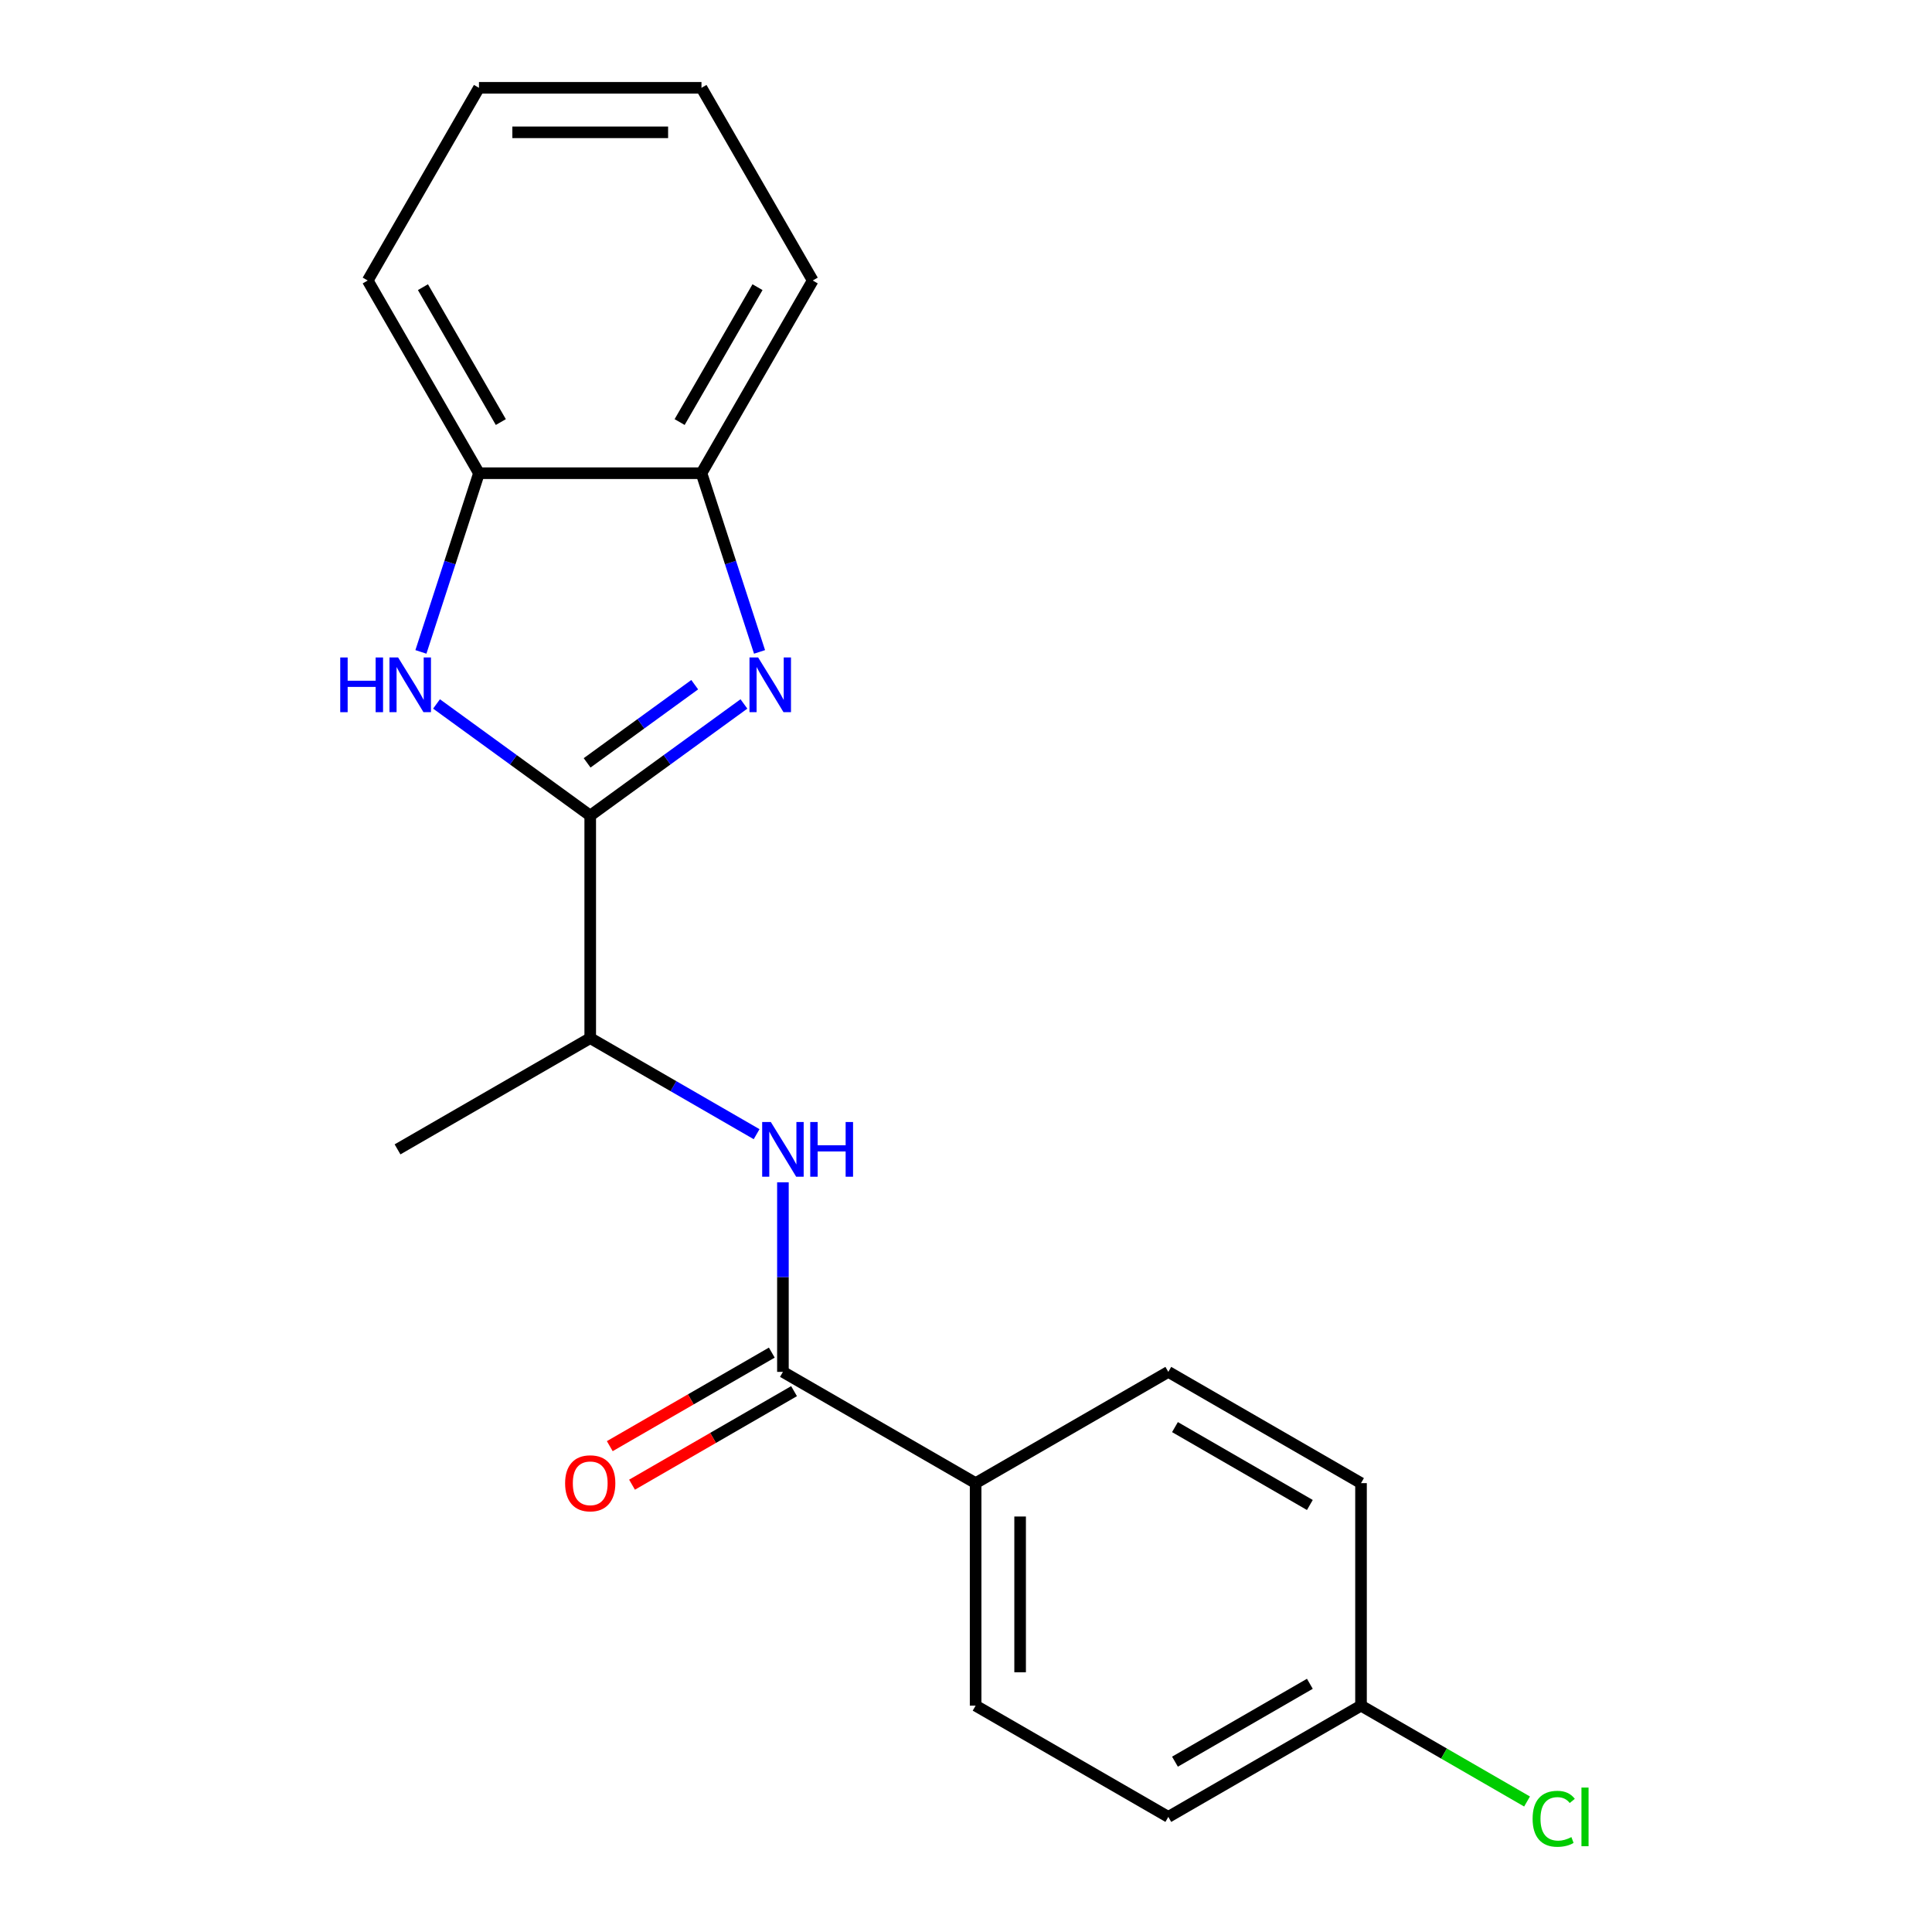 <?xml version='1.0' encoding='iso-8859-1'?>
<svg version='1.1' baseProfile='full'
              xmlns='http://www.w3.org/2000/svg'
                      xmlns:rdkit='http://www.rdkit.org/xml'
                      xmlns:xlink='http://www.w3.org/1999/xlink'
                  xml:space='preserve'
width='1000px' height='1000px' viewBox='0 0 1000 1000'>
<!-- END OF HEADER -->
<rect style='opacity:1.0;fill:#FFFFFF;stroke:none' width='1000' height='1000' x='0' y='0'> </rect>
<path class='bond-0' d='M 305.5,422.16 L 345.277,393.261' style='fill:none;fill-rule:evenodd;stroke:#000000;stroke-width:6px;stroke-linecap:butt;stroke-linejoin:miter;stroke-opacity:1' />
<path class='bond-0' d='M 345.277,393.261 L 385.055,364.361' style='fill:none;fill-rule:evenodd;stroke:#0000FF;stroke-width:6px;stroke-linecap:butt;stroke-linejoin:miter;stroke-opacity:1' />
<path class='bond-0' d='M 303.894,394.856 L 331.738,374.626' style='fill:none;fill-rule:evenodd;stroke:#000000;stroke-width:6px;stroke-linecap:butt;stroke-linejoin:miter;stroke-opacity:1' />
<path class='bond-0' d='M 331.738,374.626 L 359.583,354.396' style='fill:none;fill-rule:evenodd;stroke:#0000FF;stroke-width:6px;stroke-linecap:butt;stroke-linejoin:miter;stroke-opacity:1' />
<path class='bond-1' d='M 305.5,422.16 L 265.723,393.261' style='fill:none;fill-rule:evenodd;stroke:#000000;stroke-width:6px;stroke-linecap:butt;stroke-linejoin:miter;stroke-opacity:1' />
<path class='bond-1' d='M 265.723,393.261 L 225.946,364.361' style='fill:none;fill-rule:evenodd;stroke:#0000FF;stroke-width:6px;stroke-linecap:butt;stroke-linejoin:miter;stroke-opacity:1' />
<path class='bond-6' d='M 305.5,422.16 L 305.5,537.33' style='fill:none;fill-rule:evenodd;stroke:#000000;stroke-width:6px;stroke-linecap:butt;stroke-linejoin:miter;stroke-opacity:1' />
<path class='bond-4' d='M 393.137,337.426 L 378.111,291.18' style='fill:none;fill-rule:evenodd;stroke:#0000FF;stroke-width:6px;stroke-linecap:butt;stroke-linejoin:miter;stroke-opacity:1' />
<path class='bond-4' d='M 378.111,291.18 L 363.085,244.933' style='fill:none;fill-rule:evenodd;stroke:#000000;stroke-width:6px;stroke-linecap:butt;stroke-linejoin:miter;stroke-opacity:1' />
<path class='bond-5' d='M 217.863,337.426 L 232.889,291.18' style='fill:none;fill-rule:evenodd;stroke:#0000FF;stroke-width:6px;stroke-linecap:butt;stroke-linejoin:miter;stroke-opacity:1' />
<path class='bond-5' d='M 232.889,291.18 L 247.916,244.933' style='fill:none;fill-rule:evenodd;stroke:#000000;stroke-width:6px;stroke-linecap:butt;stroke-linejoin:miter;stroke-opacity:1' />
<path class='bond-2' d='M 405.239,710.083 L 405.239,661.018' style='fill:none;fill-rule:evenodd;stroke:#000000;stroke-width:6px;stroke-linecap:butt;stroke-linejoin:miter;stroke-opacity:1' />
<path class='bond-2' d='M 405.239,661.018 L 405.239,611.953' style='fill:none;fill-rule:evenodd;stroke:#0000FF;stroke-width:6px;stroke-linecap:butt;stroke-linejoin:miter;stroke-opacity:1' />
<path class='bond-7' d='M 405.239,710.083 L 504.979,767.668' style='fill:none;fill-rule:evenodd;stroke:#000000;stroke-width:6px;stroke-linecap:butt;stroke-linejoin:miter;stroke-opacity:1' />
<path class='bond-8' d='M 399.481,700.109 L 357.551,724.318' style='fill:none;fill-rule:evenodd;stroke:#000000;stroke-width:6px;stroke-linecap:butt;stroke-linejoin:miter;stroke-opacity:1' />
<path class='bond-8' d='M 357.551,724.318 L 315.621,748.526' style='fill:none;fill-rule:evenodd;stroke:#FF0000;stroke-width:6px;stroke-linecap:butt;stroke-linejoin:miter;stroke-opacity:1' />
<path class='bond-8' d='M 410.998,720.057 L 369.068,744.266' style='fill:none;fill-rule:evenodd;stroke:#000000;stroke-width:6px;stroke-linecap:butt;stroke-linejoin:miter;stroke-opacity:1' />
<path class='bond-8' d='M 369.068,744.266 L 327.138,768.474' style='fill:none;fill-rule:evenodd;stroke:#FF0000;stroke-width:6px;stroke-linecap:butt;stroke-linejoin:miter;stroke-opacity:1' />
<path class='bond-3' d='M 391.62,587.051 L 348.56,562.19' style='fill:none;fill-rule:evenodd;stroke:#0000FF;stroke-width:6px;stroke-linecap:butt;stroke-linejoin:miter;stroke-opacity:1' />
<path class='bond-3' d='M 348.56,562.19 L 305.5,537.33' style='fill:none;fill-rule:evenodd;stroke:#000000;stroke-width:6px;stroke-linecap:butt;stroke-linejoin:miter;stroke-opacity:1' />
<path class='bond-15' d='M 363.085,244.933 L 420.669,145.194' style='fill:none;fill-rule:evenodd;stroke:#000000;stroke-width:6px;stroke-linecap:butt;stroke-linejoin:miter;stroke-opacity:1' />
<path class='bond-15' d='M 351.774,218.456 L 392.084,148.638' style='fill:none;fill-rule:evenodd;stroke:#000000;stroke-width:6px;stroke-linecap:butt;stroke-linejoin:miter;stroke-opacity:1' />
<path class='bond-20' d='M 363.085,244.933 L 247.916,244.933' style='fill:none;fill-rule:evenodd;stroke:#000000;stroke-width:6px;stroke-linecap:butt;stroke-linejoin:miter;stroke-opacity:1' />
<path class='bond-16' d='M 247.916,244.933 L 190.331,145.194' style='fill:none;fill-rule:evenodd;stroke:#000000;stroke-width:6px;stroke-linecap:butt;stroke-linejoin:miter;stroke-opacity:1' />
<path class='bond-16' d='M 259.226,218.456 L 218.916,148.638' style='fill:none;fill-rule:evenodd;stroke:#000000;stroke-width:6px;stroke-linecap:butt;stroke-linejoin:miter;stroke-opacity:1' />
<path class='bond-17' d='M 305.5,537.33 L 205.761,594.914' style='fill:none;fill-rule:evenodd;stroke:#000000;stroke-width:6px;stroke-linecap:butt;stroke-linejoin:miter;stroke-opacity:1' />
<path class='bond-9' d='M 504.979,767.668 L 504.979,882.837' style='fill:none;fill-rule:evenodd;stroke:#000000;stroke-width:6px;stroke-linecap:butt;stroke-linejoin:miter;stroke-opacity:1' />
<path class='bond-9' d='M 528.013,784.943 L 528.013,865.562' style='fill:none;fill-rule:evenodd;stroke:#000000;stroke-width:6px;stroke-linecap:butt;stroke-linejoin:miter;stroke-opacity:1' />
<path class='bond-10' d='M 504.979,767.668 L 604.718,710.083' style='fill:none;fill-rule:evenodd;stroke:#000000;stroke-width:6px;stroke-linecap:butt;stroke-linejoin:miter;stroke-opacity:1' />
<path class='bond-13' d='M 504.979,882.837 L 604.718,940.422' style='fill:none;fill-rule:evenodd;stroke:#000000;stroke-width:6px;stroke-linecap:butt;stroke-linejoin:miter;stroke-opacity:1' />
<path class='bond-12' d='M 604.718,710.083 L 704.458,767.668' style='fill:none;fill-rule:evenodd;stroke:#000000;stroke-width:6px;stroke-linecap:butt;stroke-linejoin:miter;stroke-opacity:1' />
<path class='bond-12' d='M 608.162,738.669 L 677.98,778.978' style='fill:none;fill-rule:evenodd;stroke:#000000;stroke-width:6px;stroke-linecap:butt;stroke-linejoin:miter;stroke-opacity:1' />
<path class='bond-11' d='M 704.458,882.837 L 704.458,767.668' style='fill:none;fill-rule:evenodd;stroke:#000000;stroke-width:6px;stroke-linecap:butt;stroke-linejoin:miter;stroke-opacity:1' />
<path class='bond-14' d='M 704.458,882.837 L 747.428,907.646' style='fill:none;fill-rule:evenodd;stroke:#000000;stroke-width:6px;stroke-linecap:butt;stroke-linejoin:miter;stroke-opacity:1' />
<path class='bond-14' d='M 747.428,907.646 L 790.398,932.455' style='fill:none;fill-rule:evenodd;stroke:#00CC00;stroke-width:6px;stroke-linecap:butt;stroke-linejoin:miter;stroke-opacity:1' />
<path class='bond-22' d='M 704.458,882.837 L 604.718,940.422' style='fill:none;fill-rule:evenodd;stroke:#000000;stroke-width:6px;stroke-linecap:butt;stroke-linejoin:miter;stroke-opacity:1' />
<path class='bond-22' d='M 677.98,871.527 L 608.162,911.836' style='fill:none;fill-rule:evenodd;stroke:#000000;stroke-width:6px;stroke-linecap:butt;stroke-linejoin:miter;stroke-opacity:1' />
<path class='bond-19' d='M 420.669,145.194 L 363.085,45.455' style='fill:none;fill-rule:evenodd;stroke:#000000;stroke-width:6px;stroke-linecap:butt;stroke-linejoin:miter;stroke-opacity:1' />
<path class='bond-18' d='M 190.331,145.194 L 247.916,45.455' style='fill:none;fill-rule:evenodd;stroke:#000000;stroke-width:6px;stroke-linecap:butt;stroke-linejoin:miter;stroke-opacity:1' />
<path class='bond-21' d='M 247.916,45.455 L 363.085,45.455' style='fill:none;fill-rule:evenodd;stroke:#000000;stroke-width:6px;stroke-linecap:butt;stroke-linejoin:miter;stroke-opacity:1' />
<path class='bond-21' d='M 265.191,68.488 L 345.809,68.488' style='fill:none;fill-rule:evenodd;stroke:#000000;stroke-width:6px;stroke-linecap:butt;stroke-linejoin:miter;stroke-opacity:1' />
<path  class='atom-1' d='M 392.414 340.306
L 401.694 355.306
Q 402.614 356.786, 404.094 359.466
Q 405.574 362.146, 405.654 362.306
L 405.654 340.306
L 409.414 340.306
L 409.414 368.626
L 405.534 368.626
L 395.574 352.226
Q 394.414 350.306, 393.174 348.106
Q 391.974 345.906, 391.614 345.226
L 391.614 368.626
L 387.934 368.626
L 387.934 340.306
L 392.414 340.306
' fill='#0000FF'/>
<path  class='atom-2' d='M 176.106 340.306
L 179.946 340.306
L 179.946 352.346
L 194.426 352.346
L 194.426 340.306
L 198.266 340.306
L 198.266 368.626
L 194.426 368.626
L 194.426 355.546
L 179.946 355.546
L 179.946 368.626
L 176.106 368.626
L 176.106 340.306
' fill='#0000FF'/>
<path  class='atom-2' d='M 206.066 340.306
L 215.346 355.306
Q 216.266 356.786, 217.746 359.466
Q 219.226 362.146, 219.306 362.306
L 219.306 340.306
L 223.066 340.306
L 223.066 368.626
L 219.186 368.626
L 209.226 352.226
Q 208.066 350.306, 206.826 348.106
Q 205.626 345.906, 205.266 345.226
L 205.266 368.626
L 201.586 368.626
L 201.586 340.306
L 206.066 340.306
' fill='#0000FF'/>
<path  class='atom-4' d='M 398.979 580.754
L 408.259 595.754
Q 409.179 597.234, 410.659 599.914
Q 412.139 602.594, 412.219 602.754
L 412.219 580.754
L 415.979 580.754
L 415.979 609.074
L 412.099 609.074
L 402.139 592.674
Q 400.979 590.754, 399.739 588.554
Q 398.539 586.354, 398.179 585.674
L 398.179 609.074
L 394.499 609.074
L 394.499 580.754
L 398.979 580.754
' fill='#0000FF'/>
<path  class='atom-4' d='M 419.379 580.754
L 423.219 580.754
L 423.219 592.794
L 437.699 592.794
L 437.699 580.754
L 441.539 580.754
L 441.539 609.074
L 437.699 609.074
L 437.699 595.994
L 423.219 595.994
L 423.219 609.074
L 419.379 609.074
L 419.379 580.754
' fill='#0000FF'/>
<path  class='atom-9' d='M 292.5 767.748
Q 292.5 760.948, 295.86 757.148
Q 299.22 753.348, 305.5 753.348
Q 311.78 753.348, 315.14 757.148
Q 318.5 760.948, 318.5 767.748
Q 318.5 774.628, 315.1 778.548
Q 311.7 782.428, 305.5 782.428
Q 299.26 782.428, 295.86 778.548
Q 292.5 774.668, 292.5 767.748
M 305.5 779.228
Q 309.82 779.228, 312.14 776.348
Q 314.5 773.428, 314.5 767.748
Q 314.5 762.188, 312.14 759.388
Q 309.82 756.548, 305.5 756.548
Q 301.18 756.548, 298.82 759.348
Q 296.5 762.148, 296.5 767.748
Q 296.5 773.468, 298.82 776.348
Q 301.18 779.228, 305.5 779.228
' fill='#FF0000'/>
<path  class='atom-15' d='M 793.277 941.402
Q 793.277 934.362, 796.557 930.682
Q 799.877 926.962, 806.157 926.962
Q 811.997 926.962, 815.117 931.082
L 812.477 933.242
Q 810.197 930.242, 806.157 930.242
Q 801.877 930.242, 799.597 933.122
Q 797.357 935.962, 797.357 941.402
Q 797.357 947.002, 799.677 949.882
Q 802.037 952.762, 806.597 952.762
Q 809.717 952.762, 813.357 950.882
L 814.477 953.882
Q 812.997 954.842, 810.757 955.402
Q 808.517 955.962, 806.037 955.962
Q 799.877 955.962, 796.557 952.202
Q 793.277 948.442, 793.277 941.402
' fill='#00CC00'/>
<path  class='atom-15' d='M 818.557 925.242
L 822.237 925.242
L 822.237 955.602
L 818.557 955.602
L 818.557 925.242
' fill='#00CC00'/>
</svg>
